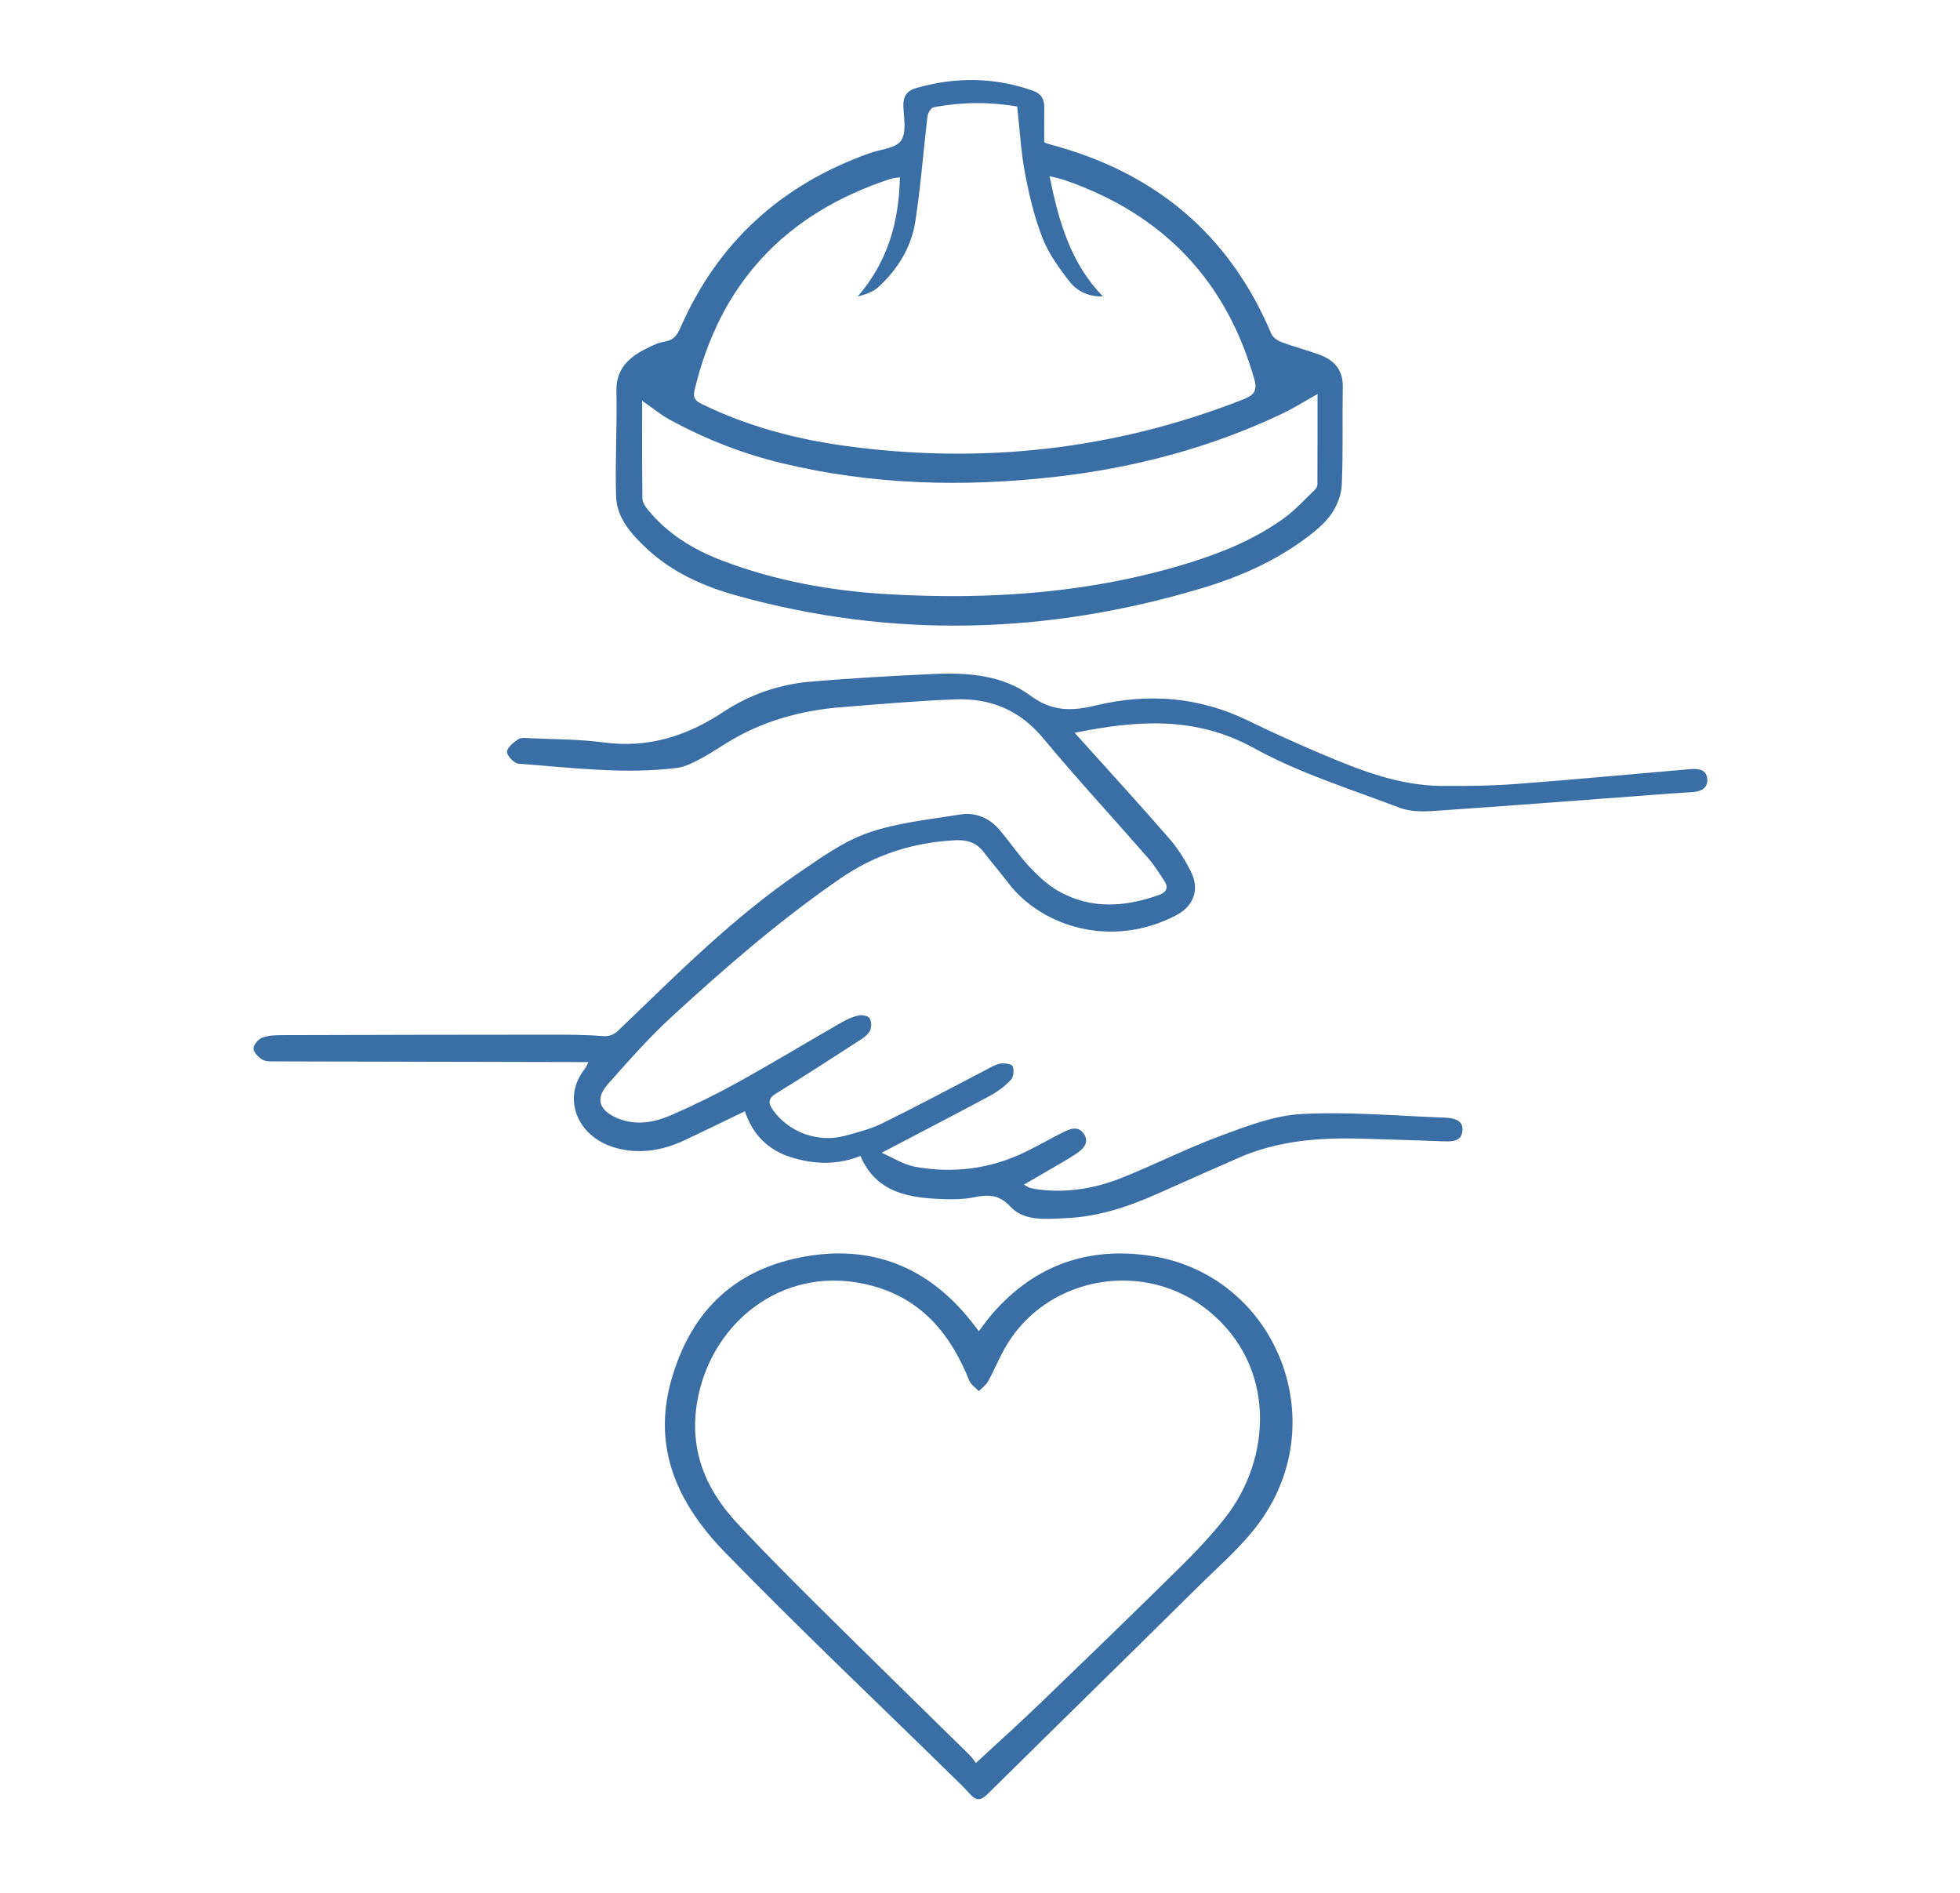 <?xml version="1.0" encoding="UTF-8"?>
<svg xmlns="http://www.w3.org/2000/svg" width="290" height="280" viewBox="0 0 290 280" fill="none">
  <g clip-path="url(#clip0_100_3000)">
    <mask id="mask0_100_3000" style="mask-type:luminance" maskUnits="userSpaceOnUse" x="0" y="0" width="290" height="280">
      <path d="M0.5 0H289.5V280H0.5V0Z" fill="white"></path>
    </mask>
    <g mask="url(#mask0_100_3000)">
      <mask id="mask1_100_3000" style="mask-type:luminance" maskUnits="userSpaceOnUse" x="0" y="0" width="290" height="280">
        <path d="M0.5 0H289.5V280H0.5V0Z" fill="white"></path>
      </mask>
      <g mask="url(#mask1_100_3000)">
        <path d="M130.448 170.523C136.033 167.597 141.275 164.892 146.466 162.102C147.604 161.49 148.688 160.678 149.562 159.75C149.97 159.316 150.072 158.284 149.826 157.724C149.674 157.381 148.547 157.216 147.947 157.346C147.095 157.531 146.315 158.042 145.52 158.452C140.545 161.024 135.611 163.681 130.582 166.152C128.834 167.009 126.879 167.517 124.972 168.028C121.02 169.085 116.659 167.468 114.358 164.188C113.704 163.261 113.567 162.533 114.806 161.773C119.069 159.159 123.26 156.436 127.454 153.72C127.981 153.377 128.552 152.901 128.769 152.362C128.978 151.844 128.946 151.035 128.646 150.598C128.411 150.258 127.555 150.101 127.053 150.209C126.193 150.395 125.344 150.769 124.578 151.207C119.463 154.143 114.413 157.192 109.254 160.055C106.024 161.843 102.697 163.485 99.301 164.962C96.686 166.099 93.868 166.572 91.101 165.298C88.612 164.153 88.106 162.456 89.898 160.429C92.947 156.985 96.003 153.513 99.395 150.398C107.285 143.143 115.381 136.125 124.285 129.986C129.502 126.388 135.112 124.614 141.365 124.295C143.027 124.211 144.432 124.61 145.476 125.972C146.661 127.512 147.947 128.978 149.118 130.529C154.186 137.231 164.67 140.329 174.073 135.369C176.645 134.011 177.505 131.54 176.23 128.982C175.373 127.267 174.337 125.58 173.076 124.127C168.94 119.357 164.67 114.698 160.447 109.994C159.981 109.476 159.511 108.962 159.005 108.402C168.185 106.543 176.865 105.878 185.564 110.68C192.284 114.39 199.83 116.718 207.08 119.486C208.576 120.057 210.407 120.078 212.055 119.966C222.838 119.234 233.618 118.398 244.397 117.596C246.374 117.449 248.35 117.285 250.329 117.18C251.633 117.11 252.692 116.644 252.609 115.272C252.522 113.806 251.283 113.673 250.055 113.778C241.5 114.513 232.949 115.318 224.384 115.965C220.736 116.242 217.058 116.287 213.391 116.263C207.066 116.221 201.311 113.981 195.643 111.573C191.958 110.008 188.303 108.377 184.712 106.62C177.451 103.064 169.857 102.494 162.094 104.363C158.539 105.22 155.642 105.255 152.449 102.893C148.352 99.862 143.201 99.47 138.139 99.701C132.081 99.981 126.019 100.317 119.979 100.828C115.305 101.22 110.894 102.756 107.047 105.301C101.603 108.902 95.877 110.719 89.226 109.819C85.668 109.336 82.034 109.375 78.432 109.2C77.84 109.172 77.095 109.07 76.673 109.354C75.968 109.83 74.993 110.607 75.015 111.226C75.036 111.853 76.095 112.927 76.767 112.976C84.544 113.547 92.322 114.569 100.136 113.599C101.281 113.459 102.408 112.885 103.449 112.346C104.876 111.604 106.216 110.708 107.585 109.865C112.772 106.662 118.505 105.087 124.574 104.604C130.141 104.16 135.708 103.677 141.286 103.453C146.56 103.243 150.902 105.056 154.345 109.2C159.356 115.23 164.702 121.002 169.861 126.917C170.786 127.977 171.537 129.185 172.306 130.361C172.953 131.351 172.505 132.023 171.476 132.391C166.472 134.169 161.469 134.54 156.69 131.862C155.075 130.959 153.648 129.633 152.38 128.285C150.769 126.57 149.447 124.6 147.926 122.797C146.408 120.998 144.357 120.109 142.005 120.494C137.46 121.236 132.775 121.691 128.483 123.182C124.838 124.449 121.536 126.826 118.31 129.024C108.43 135.751 100.096 144.182 91.553 152.369C90.794 153.097 90.155 153.349 89.071 153.258C86.618 153.055 84.147 153.055 81.683 153.055C68.397 153.062 55.106 153.083 41.819 153.125C40.808 153.128 39.728 153.149 38.81 153.492C38.221 153.713 37.513 154.535 37.513 155.085C37.513 155.652 38.21 156.369 38.796 156.733C39.294 157.041 40.067 157.006 40.718 157.01C55.569 157.052 70.416 157.08 85.267 157.108C85.794 157.108 86.322 157.108 87.062 157.108C86.835 157.549 86.726 157.867 86.528 158.116C83.052 162.442 85.364 168.465 91.596 169.932C94.934 170.719 98.171 170.124 101.231 168.696C104.2 167.307 107.141 165.861 110.208 164.384C111.364 167.821 113.639 170.173 117.205 171.241C120.572 172.249 123.931 172.357 127.309 170.996C129.704 176.578 134.679 177.233 139.881 177.39C141.257 177.432 142.669 177.39 144.013 177.128C146.145 176.708 147.745 176.603 149.548 178.535C151.571 180.708 154.88 180.32 157.755 180.194C162.697 179.98 167.271 178.388 171.714 176.389C175.579 174.65 179.463 172.938 183.346 171.237C189.133 168.703 195.275 168.266 201.51 168.437C205.234 168.539 208.959 168.675 212.683 168.798C212.864 168.805 213.045 168.822 213.225 168.826C214.555 168.843 216.187 169.046 216.379 167.324C216.57 165.567 214.927 165.371 213.608 165.322C206.589 165.056 199.545 164.423 192.558 164.797C188.48 165.014 184.394 166.614 180.492 168.056C175.561 169.879 170.865 172.28 165.981 174.23C162.051 175.798 157.914 176.501 153.633 175.955C153.218 175.903 152.803 175.826 152.398 175.717C152.174 175.658 151.979 175.5 151.498 175.241C152.896 174.426 154.15 173.705 155.396 172.97C156.733 172.182 158.106 171.447 159.374 170.572C160.331 169.914 161.176 168.99 160.396 167.769C159.609 166.526 158.416 166.932 157.369 167.454C155.447 168.413 153.59 169.494 151.657 170.429C146.481 172.931 140.986 173.617 135.343 172.585C133.671 172.27 132.121 171.244 130.448 170.523Z" fill="#3A6FA6"></path>
      </g>
      <mask id="mask2_100_3000" style="mask-type:luminance" maskUnits="userSpaceOnUse" x="0" y="0" width="290" height="280">
        <path d="M0.5 0H289.5V280H0.5V0Z" fill="white"></path>
      </mask>
      <g mask="url(#mask2_100_3000)">
        <path d="M154.504 21.052C154.504 19.32 154.479 17.64 154.512 15.957C154.533 14.721 154.114 13.874 152.817 13.415C147.074 11.393 141.301 11.361 135.488 13.044C134.184 13.422 133.613 14.297 133.66 15.691C133.718 17.43 134.163 19.558 133.317 20.811C132.569 21.927 130.29 22.081 128.686 22.652C115.5 27.335 106.162 35.952 100.678 48.468C100.194 49.574 99.681 50.327 98.348 50.529C97.423 50.669 96.524 51.114 95.675 51.538C93.023 52.857 91.134 54.572 91.206 57.858C91.326 63.038 90.993 68.229 91.152 73.406C91.253 76.681 93.475 79.097 95.794 81.246C99.479 84.658 104.049 86.713 108.832 88.053C131.883 94.517 154.902 93.863 177.74 87.041C183.285 85.386 188.635 83.052 193.296 79.558C194.665 78.533 196.052 77.388 196.995 76.016C197.844 74.784 198.469 73.178 198.53 71.712C198.736 66.888 198.591 62.051 198.675 57.221C198.721 54.751 197.439 53.281 195.221 52.465C193.371 51.786 191.45 51.296 189.607 50.606C189.015 50.386 188.321 49.9 188.097 49.364C181.941 34.766 170.981 25.48 155.31 21.35C155.137 21.308 154.974 21.227 154.504 21.052ZM155.292 26.058C156.257 26.309 156.939 26.442 157.593 26.666C172.206 31.741 181.454 41.587 185.579 56.066C186.085 57.848 185.511 58.468 183.899 59.101C164.901 66.552 145.253 68.726 125.012 65.951C117.668 64.942 110.558 63.038 103.886 59.787C102.976 59.343 102.484 58.919 102.748 57.795C106.433 42.154 115.992 31.637 131.728 26.471C132.14 26.334 132.595 26.32 133.147 26.226C133.014 32.858 131.33 38.748 126.898 43.869C128.09 43.554 129.213 43.169 129.997 42.444C132.848 39.806 134.834 36.561 135.423 32.802C136.229 27.64 136.608 22.414 137.23 17.227C137.291 16.73 137.739 15.946 138.125 15.873C142.33 15.068 146.553 15.064 150.502 15.761C150.888 19.218 151.058 22.47 151.661 25.648C152.279 28.896 153.052 32.172 154.262 35.245C155.18 37.572 156.737 39.725 158.316 41.73C159.41 43.123 161.126 43.911 163.178 43.848C158.41 38.913 156.658 32.795 155.292 26.058ZM95.017 59.286C96.585 60.371 97.774 61.362 99.114 62.093C104.359 64.957 109.901 67.126 115.76 68.534C129.116 71.743 142.627 72.086 156.22 70.528C167.925 69.188 179.174 66.213 189.784 61.159C191.374 60.403 192.866 59.451 194.936 58.292C194.936 63.028 194.943 67.316 194.921 71.603C194.921 71.865 194.806 72.198 194.621 72.373C193.082 73.84 191.648 75.45 189.929 76.689C185.749 79.698 181.017 81.68 176.068 83.219C161.549 87.734 146.626 88.763 131.525 87.909C123.04 87.427 114.724 85.939 106.762 82.891C102.492 81.252 98.749 78.939 95.881 75.425C95.487 74.945 95.061 74.316 95.054 73.745C94.989 69.041 95.017 64.334 95.017 59.286Z" fill="#3A6FA6"></path>
      </g>
      <mask id="mask3_100_3000" style="mask-type:luminance" maskUnits="userSpaceOnUse" x="0" y="0" width="290" height="280">
        <path d="M0.5 0H289.5V280H0.5V0Z" fill="white"></path>
      </mask>
      <g mask="url(#mask3_100_3000)">
        <path d="M144.83 196.921C144.426 196.392 144.147 196.028 143.866 195.668C137.414 187.401 128.863 183.918 118.394 186.008C108.196 188.045 102.083 194.411 99.327 204.141C96.437 214.344 100.407 222.576 107.256 229.621C118.094 240.769 129.416 251.472 140.528 262.367C141.543 263.361 142.583 264.334 143.519 265.395C144.454 266.448 145.155 266.347 146.134 265.381C156.531 255.108 166.982 244.892 177.375 234.616C180.482 231.543 183.874 228.627 186.399 225.138C197.464 209.86 188.531 188.447 170.121 185.749C160.4 184.324 152.398 187.541 146.261 195.013C145.816 195.559 145.415 196.14 144.83 196.921ZM144.4 260.785C144.133 260.453 143.804 259.952 143.385 259.543C135.965 252.242 128.509 244.972 121.118 237.643C117.05 233.608 112.997 229.551 109.102 225.362C104.146 220.035 101.798 213.987 103.297 206.612C105.62 195.178 116.461 186.718 129.181 190.239C136.59 192.29 140.744 197.572 143.414 204.236C143.656 204.838 144.346 205.275 144.823 205.79C145.285 205.317 145.885 204.915 146.188 204.358C147.229 202.461 148.013 200.424 149.169 198.601C155.476 188.619 169.547 186.382 178.795 193.89C188.913 202.108 188.184 215.793 181.222 224.588C179.217 227.119 176.978 229.499 174.666 231.777C167.802 238.55 160.87 245.256 153.923 251.944C150.899 254.853 147.774 257.66 144.4 260.785Z" fill="#3A6FA6"></path>
      </g>
    </g>
  </g>
  <defs>
    <clipPath id="clip0_100_3000">
      <rect width="289" height="280" fill="white" transform="matrix(-1 0 0 1 289.5 0)"></rect>
    </clipPath>
  </defs>
</svg>
